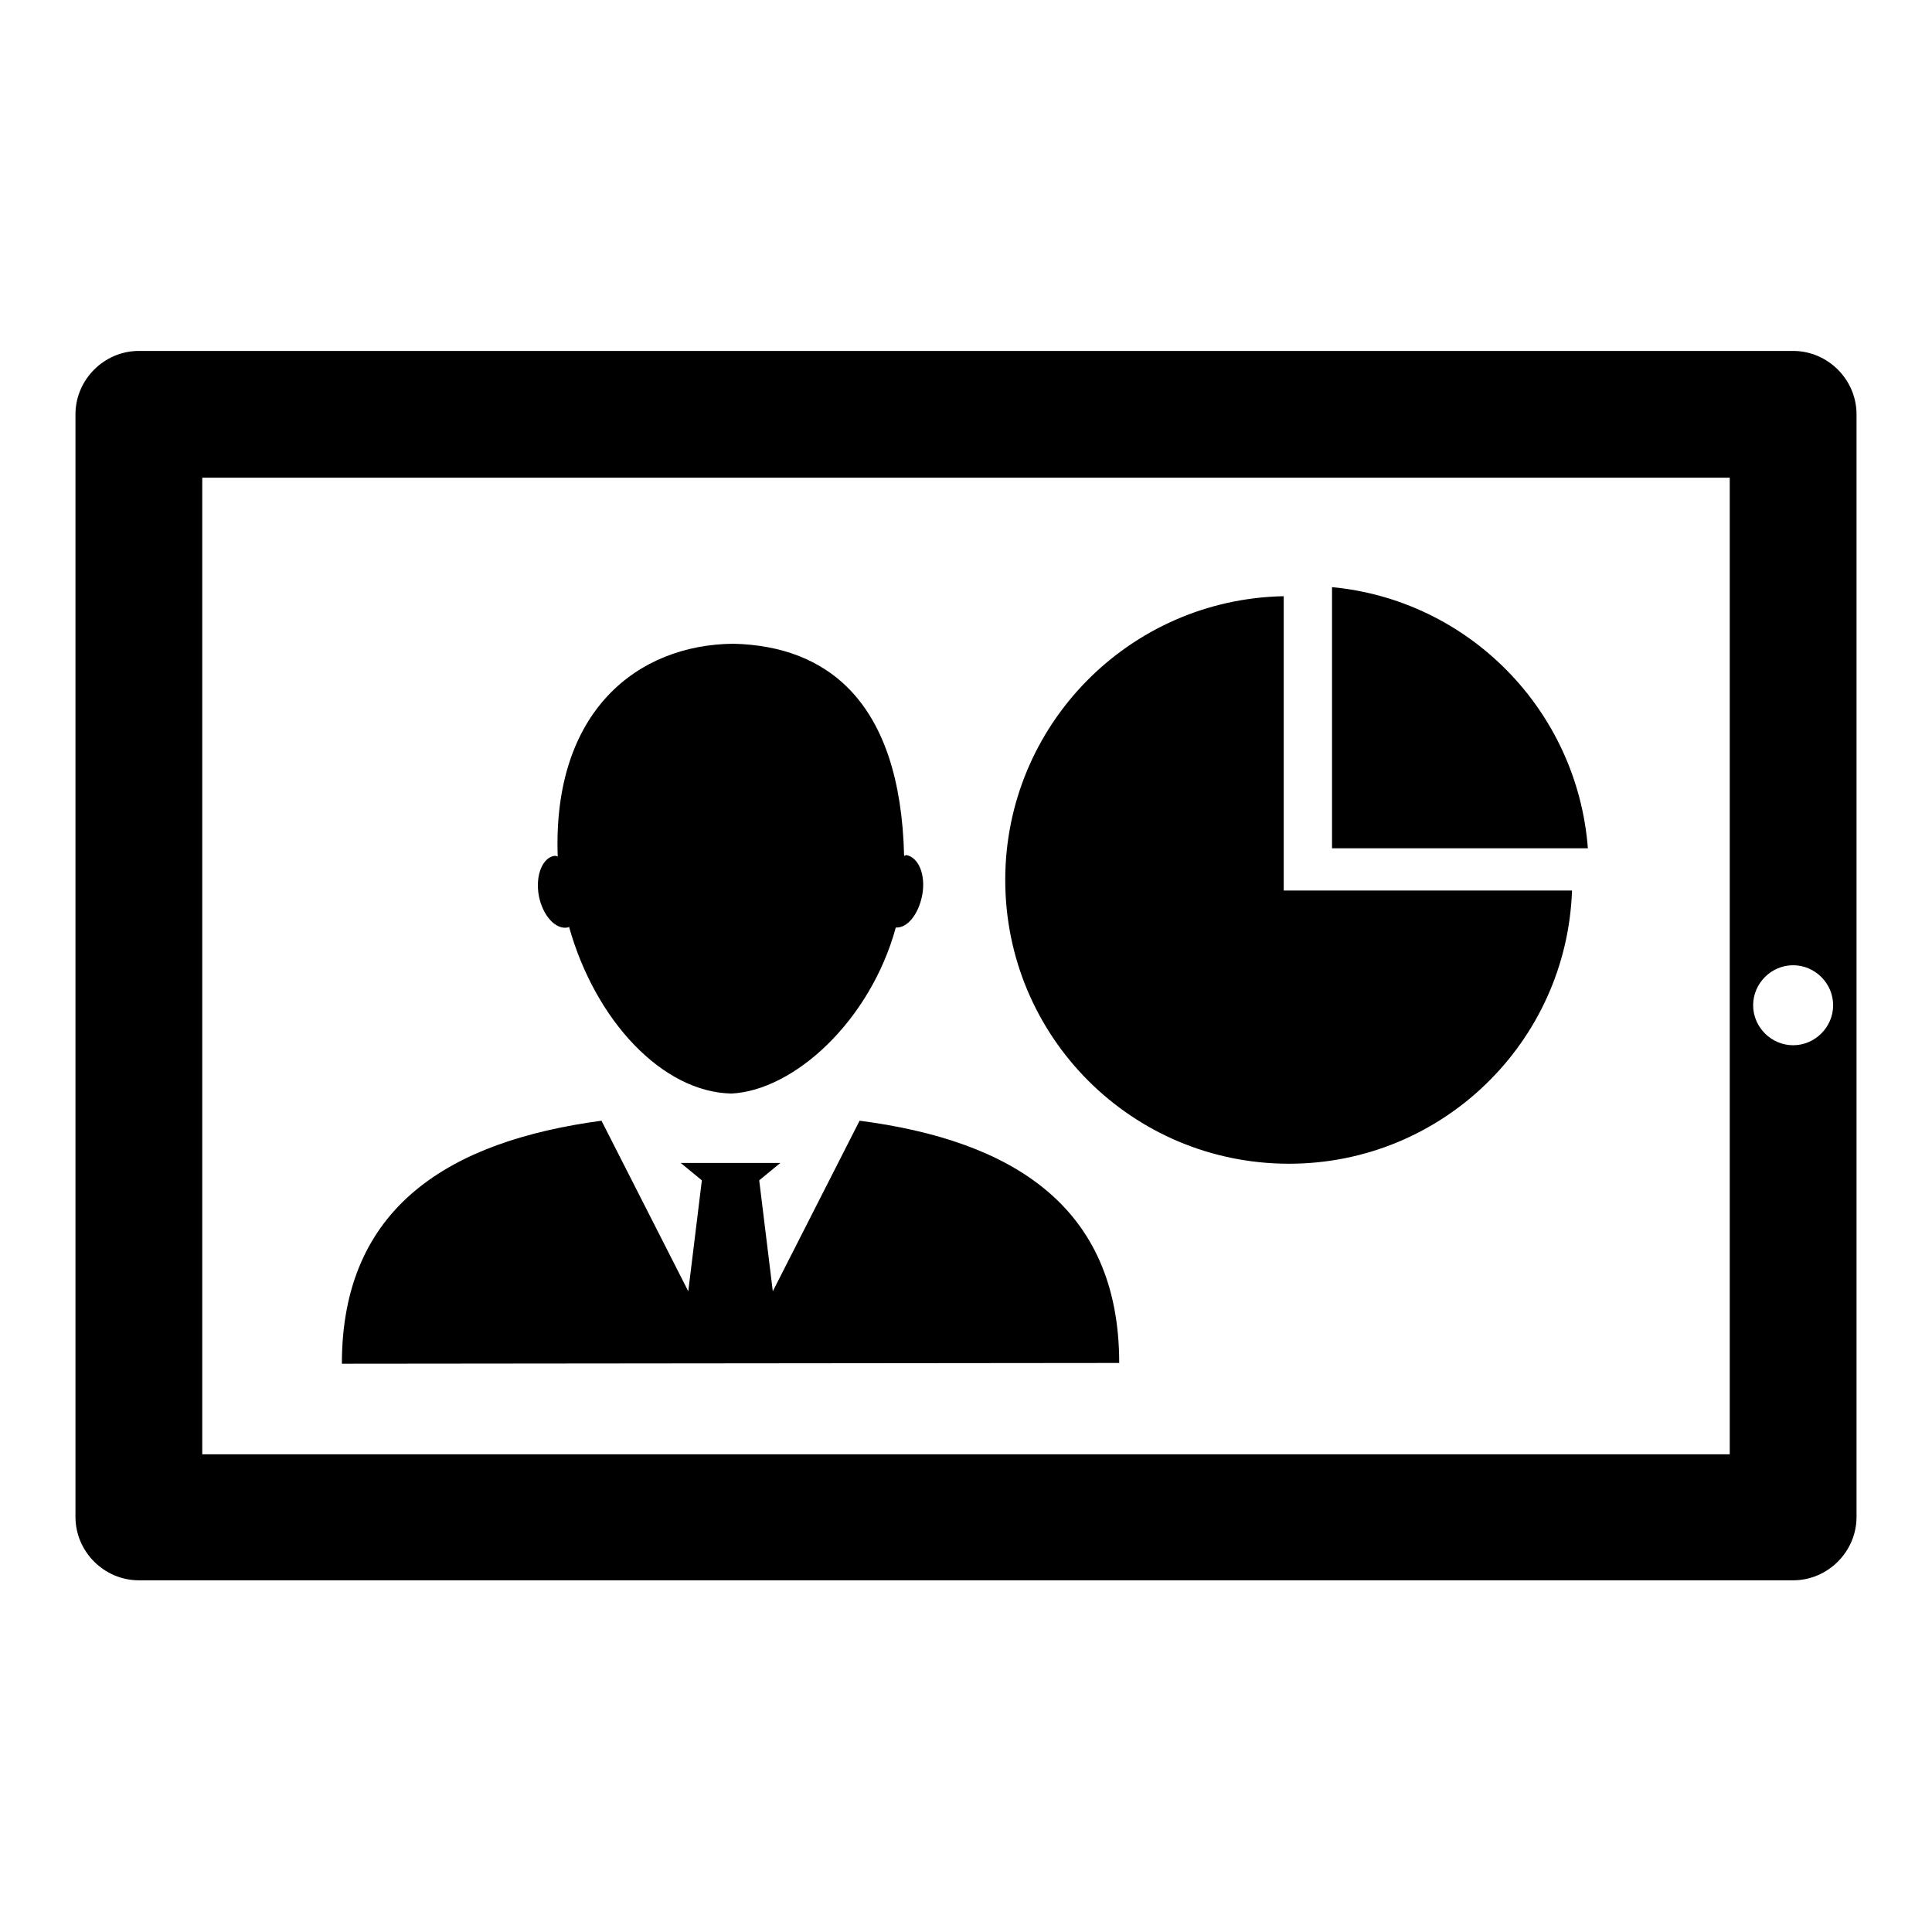 <?xml version="1.0" encoding="utf-8"?>
<!-- Svg Vector Icons : http://www.onlinewebfonts.com/icon -->
<!DOCTYPE svg PUBLIC "-//W3C//DTD SVG 1.1//EN" "http://www.w3.org/Graphics/SVG/1.1/DTD/svg11.dtd">
<svg version="1.1" xmlns="http://www.w3.org/2000/svg" xmlns:xlink="http://www.w3.org/1999/xlink" x="0px" y="0px" viewBox="0 0 256 256" enable-background="new 0 0 256 256" xml:space="preserve">
<g><g><g><g><path fill="#000000" d="M237.6,46.5H18.4c-4.6,0-8.4,3.8-8.4,8.4v146.1c0,4.6,3.8,8.4,8.4,8.4h219.2c4.6,0,8.4-3.8,8.4-8.4V54.9C246,50.3,242.2,46.5,237.6,46.5z M229.2,192.7H26.8V63.3h202.4V192.7z M237.6,138.5c-2.9,0-5.3-2.4-5.3-5.3c0-2.9,2.4-5.3,5.3-5.3c2.9,0,5.3,2.4,5.3,5.3C242.9,136.1,240.5,138.5,237.6,138.5z M71.4,118.7c-0.5-2.7,0.5-5.1,2.1-5.3c0.1,0,0.2,0,0.4,0.1c-0.7-19.3,10.6-28.1,23.3-28.2c12.3,0.3,22.1,7.5,22.6,28.1c0.1,0,0.2-0.1,0.3-0.1c1.6,0.3,2.6,2.6,2.1,5.3c-0.5,2.6-2,4.4-3.5,4.3c-3.4,12.4-13.5,21.6-21.8,22c-9.1-0.2-18-9.6-21.5-22.1c0,0-0.1,0.1-0.2,0.1C73.6,123.2,71.9,121.3,71.4,118.7z M148.3,180.6l-103,0.1c0-20.9,14.4-29.5,34.4-32.2l11.5,22.6l1.8-14.7l-2.8-2.3l6.3,0h6.9l-2.8,2.3l1.8,14.7l11.5-22.6C133.9,151.1,148.3,159.7,148.3,180.6z M210.4,112.4h-33.9V77.8C194.6,79.5,209,94.1,210.4,112.4z M133.2,116.6c0-20.5,16.4-37.2,36.9-37.6v39h38.2c-0.7,20.1-17.2,36.2-37.5,36.2C150,154.2,133.2,137.4,133.2,116.6z"/></g></g><g></g><g></g><g></g><g></g><g></g><g></g><g></g><g></g><g></g><g></g><g></g><g></g><g></g><g></g><g></g></g></g>
</svg>
